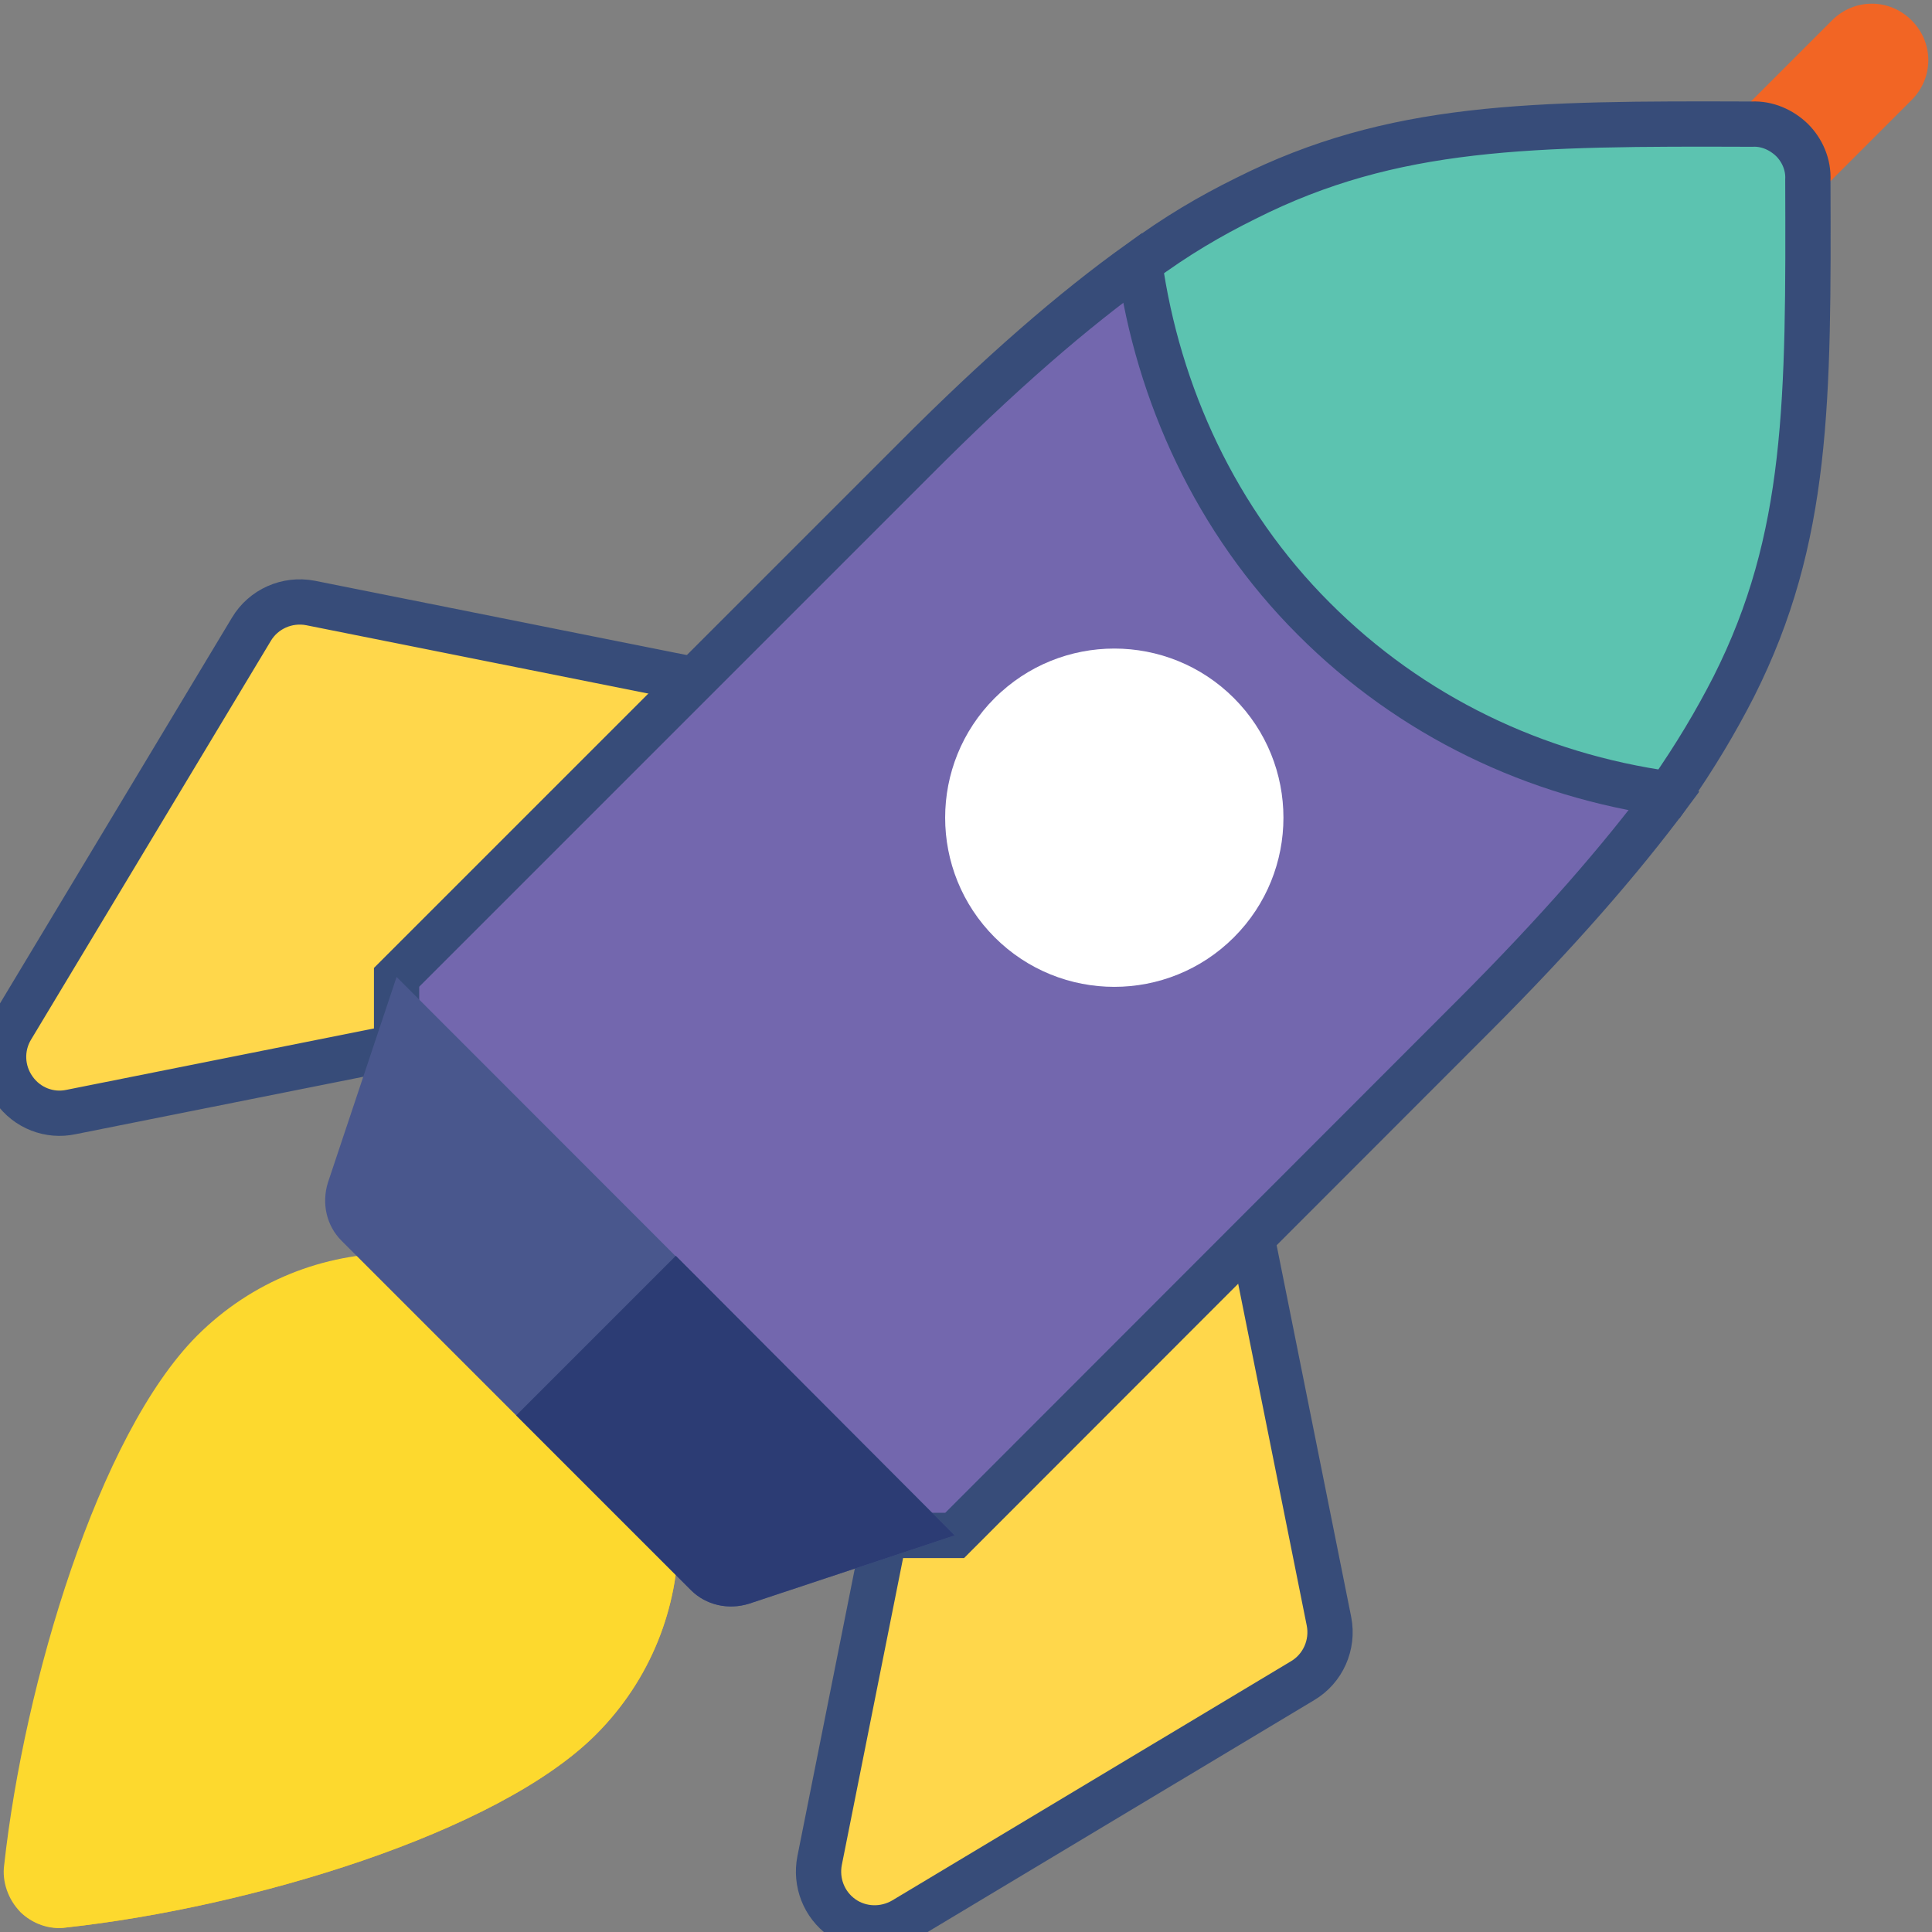 <?xml version="1.0" encoding="utf-8"?>
<!-- Generator: Adobe Illustrator 18.0.0, SVG Export Plug-In . SVG Version: 6.00 Build 0)  -->
<!DOCTYPE svg PUBLIC "-//W3C//DTD SVG 1.1//EN" "http://www.w3.org/Graphics/SVG/1.1/DTD/svg11.dtd">
<svg version="1.1" id="Layer_1" xmlns="http://www.w3.org/2000/svg" xmlns:xlink="http://www.w3.org/1999/xlink" x="0px" y="0px"
	 viewBox="0 0 512 512" enable-background="new 0 0 512 512" xml:space="preserve">
<rect x="0" y="0" width="512" height="512" fill="#808080" stroke="none"/>
<g>
	<path fill="#FFD74B" stroke="#374C79" stroke-width="12" stroke-miterlimit="10" d="M352.2,429.7L331,324l-92.7,63.4l-21.1,105.7
		c-1.1,5.7,1.1,11.6,6,15.1c4.8,3.4,11.2,3.6,16.3,0.6l105.7-63.4C350.6,442.2,353.4,435.9,352.2,429.7L352.2,429.7z M352.2,429.7"
		/>
	<path fill="#FBBF12" d="M157.9,459.7c-26.2,26.2-91.9,45.8-140.3,51.1c-4.4,0.6-9.1-1.1-12.3-4.2L157.9,354
		C187.1,383.2,187.1,430.5,157.9,459.7L157.9,459.7z M157.9,459.7"/>
	<path fill="#FFD74B" stroke="#374C79" stroke-width="12" stroke-miterlimit="10" d="M187.9,180.9L82.3,159.8
		c-6.2-1.2-12.5,1.6-15.7,7L3.1,272.4c-3.1,5.1-2.8,11.5,0.6,16.3c3.5,5,9.5,7.2,15.1,6l105.7-21.1L187.9,180.9z M187.9,180.9"/>
	<rect x="1" y="0.1" fill="none" width="509.9" height="511.8"/>
	<path fill="#7367AE" stroke="#374C79" stroke-width="12" stroke-miterlimit="10" d="M390.3,269.5L253,406.9h-42.3L105.1,301.2V259
		l137.3-137.3C265,99,284.5,82.1,302,69.6l70.2,70.2l70.2,70.6C429.4,227.9,412.7,247.1,390.3,269.5L390.3,269.5z M390.3,269.5"/>
	<path fill="#FDD92E" d="M157.9,354c-29.2-29.2-76.5-29.2-105.7,0C26.1,380.2,6.4,446,1.1,494.3c-0.6,4.4,1.1,9.1,4.2,12.3
		c3.2,3.2,7.8,4.9,12.3,4.2c48.4-5.3,114.1-24.9,140.3-51.1C187.1,430.5,187.1,383.2,157.9,354L157.9,354z M157.9,354"/>
	<path fill="#F26524" d="M506.6,26.5l-31.7,31.7c-5.9,5.9-15.2,5.9-21.1,0c-5.9-5.9-5.9-15.2,0-21.1l31.7-31.7
		c5.9-5.9,15.2-5.9,21.1,0C512.5,11.3,512.5,20.6,506.6,26.5L506.6,26.5z M506.6,26.5"/>
	<rect x="1" y="0.1" fill="none" width="509.9" height="511.8"/>
	<path fill="#FFFFFF" d="M327,185c-17.5-17.5-45.9-17.5-63.4,0c-17.5,17.5-17.5,45.9,0,63.4c17.5,17.5,45.9,17.5,63.4,0
		C344.5,230.9,344.5,202.5,327,185L327,185z M327,185"/>
	<rect x="1" y="0.1" fill="none" width="509.9" height="511.8"/>
	<path fill="#5CC3B0" stroke="#374C79" stroke-width="12" stroke-miterlimit="10" d="M442.3,210.4c-35.3-4.9-68.3-20.5-94.2-46.5
		c-25.8-25.8-41.2-59.4-46.1-94.2c9.7-7.2,18.8-12.5,28.1-17.1c39.1-19.7,75.6-19.9,134.2-19.7c4-0.2,7.8,1.5,10.6,4.2
		c2.7,2.7,4.4,6.5,4.2,10.6c0.2,58.5,0.2,94.9-19.6,134.2C454.8,191.1,449.3,200.4,442.3,210.4L442.3,210.4z M442.3,210.4"/>
	<path fill="#49578D" d="M253,406.9L198.5,425c-5.5,1.7-11.4,0.4-15.4-3.6l-92.6-92.6c-4-4-5.3-9.9-3.6-15.4l18.2-54.5L253,406.9z
		 M253,406.9"/>
	<path fill="#2C3C74" d="M253,406.9L198.5,425c-5.5,1.7-11.4,0.4-15.4-3.6l-46.3-46.3l42.3-42.3L253,406.9z M253,406.9"/>
</g>
</svg>
